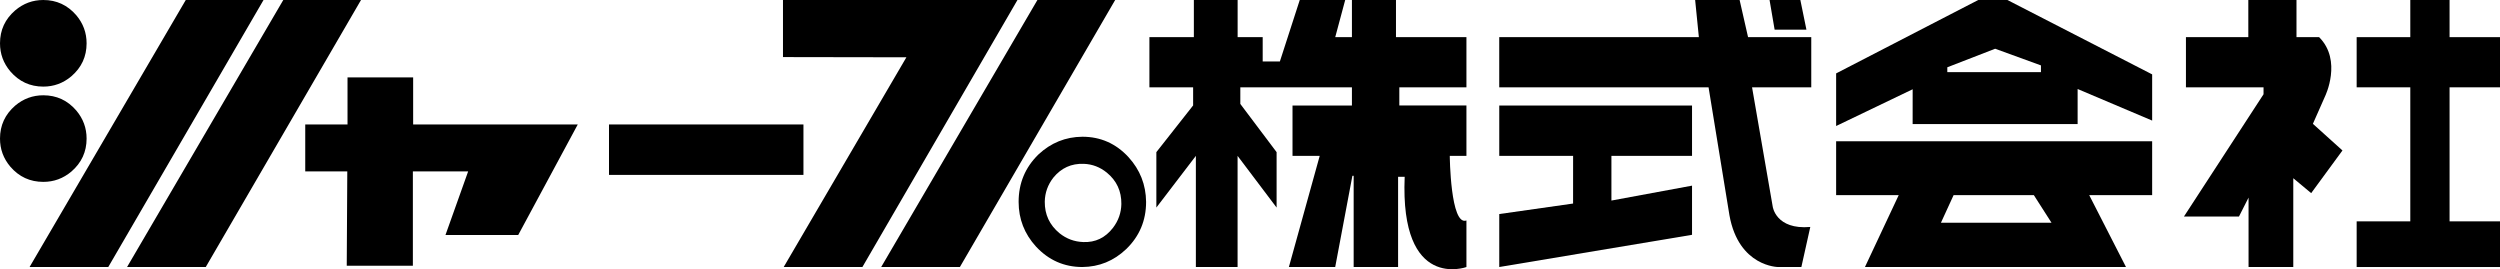 <?xml version="1.0" encoding="utf-8"?>
<!-- Generator: Adobe Illustrator 12.0.0, SVG Export Plug-In . SVG Version: 6.00 Build 51448)  -->
<!DOCTYPE svg PUBLIC "-//W3C//DTD SVG 1.1 Basic//EN" "http://www.w3.org/Graphics/SVG/1.1/DTD/svg11-basic.dtd">
<svg  version="1.1" baseProfile="basic" id="レイヤー_1" xmlns="http://www.w3.org/2000/svg" xmlns:xlink="http://www.w3.org/1999/xlink"
	 width="593.797" height="63.946" viewBox="0 0 593.797 63.946" overflow="visible" enable-background="new 0 0 593.797 63.946"
	 xml:space="preserve">
<path d="M0,32.919c0-3.143,1.205-5.749,3.611-7.834c1.941-1.633,4.164-2.452,6.675-2.452c3.14,0,5.751,1.198,7.828,3.608
	c1.636,1.938,2.455,4.164,2.455,6.678c0,3.144-1.205,5.748-3.611,7.828c-1.942,1.639-4.165,2.452-6.672,2.452
	c-3.146,0-5.755-1.199-7.831-3.608C0.816,37.652,0,35.426,0,32.919z"/>
<polygon points="44.125,0 62.594,0 25.715,63.423 7.023,63.423 "/>
<polygon points="67.285,0 85.747,0 48.871,63.423 30.18,63.423 "/>
<path d="M72.501,40.71V29.556h10.042v-11.18h15.588v11.18h39.102l-14.151,26.266h-17.276l5.388-15.111H98.064v22.4H82.359
	l0.129-22.4H72.501z"/>
<path d="M144.65,41.542v-11.98h46.184v11.98H144.65z"/>
<path d="M185.973,13.558V0h55.693l-36.828,63.423h-18.695l29.146-49.816C198.528,13.576,188.761,13.558,185.973,13.558z"/>
<polygon points="246.405,0 264.874,0 227.991,63.423 209.297,63.423 "/>
<g>
	<path d="M268.042,37.328c-2.984-3.234-6.635-4.85-10.959-4.85c-3.987,0.031-7.473,1.443-10.451,4.226
		c-3.125,3.058-4.69,6.801-4.69,11.247c0,4.066,1.382,7.601,4.122,10.609c3.015,3.242,6.69,4.862,11.02,4.862
		c3.988-0.037,7.449-1.449,10.39-4.238c3.162-3.045,4.746-6.794,4.746-11.233C272.175,43.884,270.787,40.343,268.042,37.328z
		 M264.36,54.104c-1.835,2.378-4.189,3.503-7.052,3.387c-2.116-0.072-3.993-0.764-5.65-2.091c-2.373-1.951-3.535-4.452-3.504-7.51
		c0.037-2.109,0.722-4.006,2.036-5.7c1.884-2.299,4.293-3.388,7.229-3.277c2.03,0.073,3.859,0.776,5.479,2.092
		c2.33,1.914,3.486,4.402,3.449,7.454C266.305,50.531,265.65,52.409,264.36,54.104z"/>
</g>
<path d="M0,10.286c0-3.144,1.205-5.749,3.611-7.822C5.553,0.819,7.775,0,10.286,0c3.14,0,5.751,1.21,7.828,3.614
	c1.636,1.932,2.455,4.164,2.455,6.672c0,3.143-1.205,5.754-3.611,7.827c-1.942,1.64-4.165,2.459-6.672,2.459
	c-3.146,0-5.755-1.205-7.831-3.614C0.816,15.02,0,12.793,0,10.286z"/>
<g>
	<path d="M348.306,25.058v11.965h-3.957c0,0,0.141,16.729,3.957,15.343v11.058c0,0-15.816,5.829-14.668-21.435h-1.565v21.435H321.52
		V41.75h-0.302l-4.082,21.673h-11.002l7.32-26.395h-6.458V25.058h14.111V20.74h-26.507v3.947l8.617,11.448v13.166l-9.268-12.279
		v26.4h-9.908v-26.4l-9.384,12.279V36.136l8.733-11.094V20.74h-10.384V8.824h10.558V0h10.396v8.824h5.953v5.773h4.082L308.718,0
		h10.791l-2.367,8.824h3.966V0h10.464v8.824h16.734V20.74h-15.939v4.317"/>
	<polygon points="356.103,37.028 356.103,25.058 401.889,25.058 401.889,37.022 382.742,37.022 382.742,47.635 401.889,44.094 
		401.889,55.771 356.103,63.423 356.103,50.84 373.636,48.344 373.642,37.028 	"/>
	<path d="M356.097,20.74V8.824h47.415L402.629,0h10.562l2.006,8.824h15.013V20.74h-14.064l4.91,28.345c0,0,0.733,5.531,8.923,4.821
		l-2.122,9.517h-5.51c0,0-9.37-0.037-11.571-12.289l-4.96-30.394H356.097z"/>
	<polygon points="420.303,0 421.507,7.045 429.06,7.045 427.617,0 	"/>
	<path d="M476.797,0h-6.93l-33.751,17.435v12.494l18.176-8.727l-0.006,8.262h39.188v-8.325l17.704,7.5V17.667L476.797,0z
		 M484.765,17.139h-22.241v-1.159l11.362-4.405l10.879,3.959V17.139z"/>
	<path d="M511.178,33.558h-75.062v12.785h14.867l-8.023,17.08h62.004l-8.738-17.08h14.952V33.558z M461.007,52.906l3.012-6.563
		h19.055l4.199,6.563H461.007z"/>
	<path d="M519.202,8.824V20.74h18.431v1.648l-18.901,29.035h13.068l2.274-4.488v16.487h10.623V42.331l4.25,3.541l7.431-10.134
		l-7.023-6.327l2.895-6.552c0,0,4.135-8.488-1.418-14.035h-5.373V0h-11.442v8.824H519.202z"/>
	<polygon points="559.75,8.824 559.75,20.74 572.492,20.74 572.492,52.576 559.75,52.576 559.75,63.423 593.797,63.423 
		593.797,52.576 581.817,52.576 581.817,20.74 593.797,20.74 593.797,8.824 581.817,8.824 581.817,0 572.492,0 572.492,8.824 	"/>
</g>
</svg>
